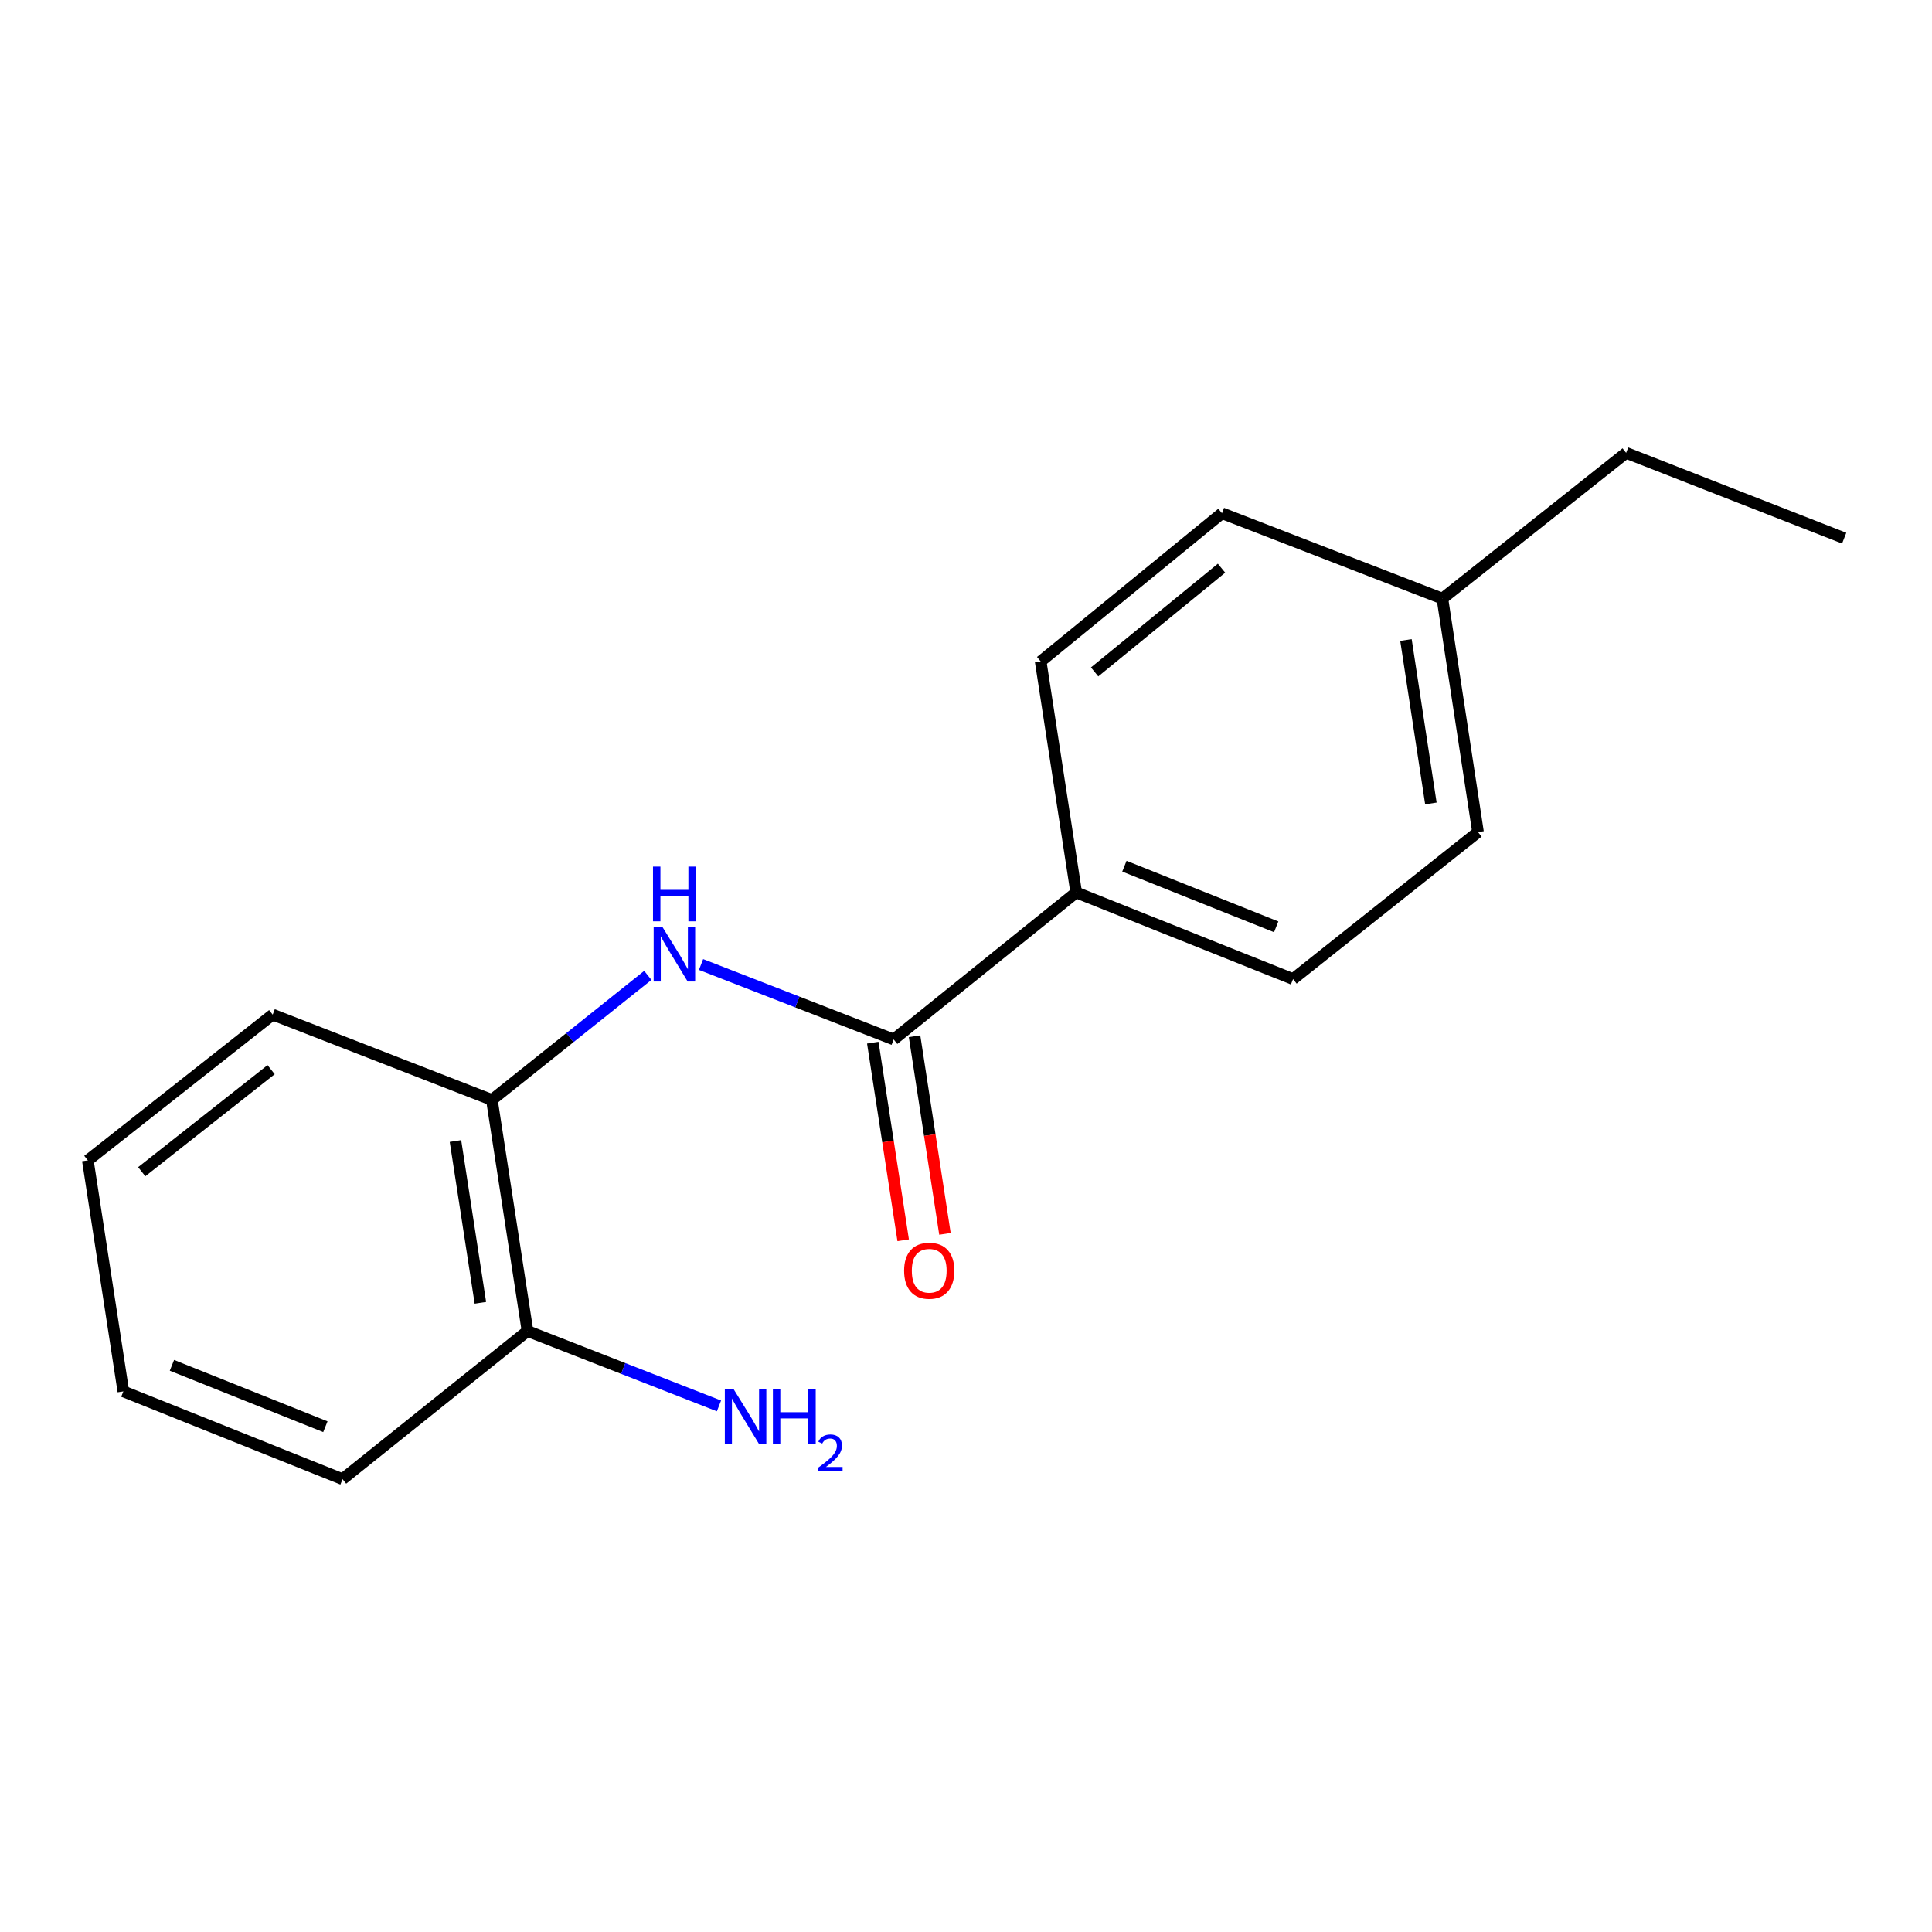 <?xml version='1.0' encoding='iso-8859-1'?>
<svg version='1.1' baseProfile='full'
              xmlns='http://www.w3.org/2000/svg'
                      xmlns:rdkit='http://www.rdkit.org/xml'
                      xmlns:xlink='http://www.w3.org/1999/xlink'
                  xml:space='preserve'
width='1000px' height='1000px' viewBox='0 0 1000 1000'>
<!-- END OF HEADER -->
<rect style='opacity:1.0;fill:#FFFFFF;stroke:none' width='1000' height='1000' x='0' y='0'> </rect>
<path class='bond-0' d='M 462.566,538.018 L 412.711,518.621' style='fill:none;fill-rule:evenodd;stroke:#000000;stroke-width:6px;stroke-linecap:butt;stroke-linejoin:miter;stroke-opacity:1' />
<path class='bond-0' d='M 412.711,518.621 L 362.857,499.225' style='fill:none;fill-rule:evenodd;stroke:#0000FF;stroke-width:6px;stroke-linecap:butt;stroke-linejoin:miter;stroke-opacity:1' />
<path class='bond-2' d='M 462.566,538.018 L 557.038,461.934' style='fill:none;fill-rule:evenodd;stroke:#000000;stroke-width:6px;stroke-linecap:butt;stroke-linejoin:miter;stroke-opacity:1' />
<path class='bond-3' d='M 451.754,539.681 L 459.621,590.823' style='fill:none;fill-rule:evenodd;stroke:#000000;stroke-width:6px;stroke-linecap:butt;stroke-linejoin:miter;stroke-opacity:1' />
<path class='bond-3' d='M 459.621,590.823 L 467.487,641.966' style='fill:none;fill-rule:evenodd;stroke:#FF0000;stroke-width:6px;stroke-linecap:butt;stroke-linejoin:miter;stroke-opacity:1' />
<path class='bond-3' d='M 473.377,536.355 L 481.244,587.497' style='fill:none;fill-rule:evenodd;stroke:#000000;stroke-width:6px;stroke-linecap:butt;stroke-linejoin:miter;stroke-opacity:1' />
<path class='bond-3' d='M 481.244,587.497 L 489.11,638.64' style='fill:none;fill-rule:evenodd;stroke:#FF0000;stroke-width:6px;stroke-linecap:butt;stroke-linejoin:miter;stroke-opacity:1' />
<path class='bond-1' d='M 335.31,504.854 L 294.955,537.084' style='fill:none;fill-rule:evenodd;stroke:#0000FF;stroke-width:6px;stroke-linecap:butt;stroke-linejoin:miter;stroke-opacity:1' />
<path class='bond-1' d='M 294.955,537.084 L 254.6,569.314' style='fill:none;fill-rule:evenodd;stroke:#000000;stroke-width:6px;stroke-linecap:butt;stroke-linejoin:miter;stroke-opacity:1' />
<path class='bond-4' d='M 254.6,569.314 L 273.037,688.945' style='fill:none;fill-rule:evenodd;stroke:#000000;stroke-width:6px;stroke-linecap:butt;stroke-linejoin:miter;stroke-opacity:1' />
<path class='bond-4' d='M 235.743,590.591 L 248.65,674.333' style='fill:none;fill-rule:evenodd;stroke:#000000;stroke-width:6px;stroke-linecap:butt;stroke-linejoin:miter;stroke-opacity:1' />
<path class='bond-11' d='M 254.6,569.314 L 141.143,525.159' style='fill:none;fill-rule:evenodd;stroke:#000000;stroke-width:6px;stroke-linecap:butt;stroke-linejoin:miter;stroke-opacity:1' />
<path class='bond-5' d='M 557.038,461.934 L 669.28,506.77' style='fill:none;fill-rule:evenodd;stroke:#000000;stroke-width:6px;stroke-linecap:butt;stroke-linejoin:miter;stroke-opacity:1' />
<path class='bond-5' d='M 581.99,448.343 L 660.559,479.728' style='fill:none;fill-rule:evenodd;stroke:#000000;stroke-width:6px;stroke-linecap:butt;stroke-linejoin:miter;stroke-opacity:1' />
<path class='bond-6' d='M 557.038,461.934 L 538.65,342.351' style='fill:none;fill-rule:evenodd;stroke:#000000;stroke-width:6px;stroke-linecap:butt;stroke-linejoin:miter;stroke-opacity:1' />
<path class='bond-7' d='M 273.037,688.945 L 322.589,708.324' style='fill:none;fill-rule:evenodd;stroke:#000000;stroke-width:6px;stroke-linecap:butt;stroke-linejoin:miter;stroke-opacity:1' />
<path class='bond-7' d='M 322.589,708.324 L 372.141,727.703' style='fill:none;fill-rule:evenodd;stroke:#0000FF;stroke-width:6px;stroke-linecap:butt;stroke-linejoin:miter;stroke-opacity:1' />
<path class='bond-12' d='M 273.037,688.945 L 177.301,765.6' style='fill:none;fill-rule:evenodd;stroke:#000000;stroke-width:6px;stroke-linecap:butt;stroke-linejoin:miter;stroke-opacity:1' />
<path class='bond-9' d='M 669.28,506.77 L 765.017,430.686' style='fill:none;fill-rule:evenodd;stroke:#000000;stroke-width:6px;stroke-linecap:butt;stroke-linejoin:miter;stroke-opacity:1' />
<path class='bond-8' d='M 538.65,342.351 L 632.49,265.648' style='fill:none;fill-rule:evenodd;stroke:#000000;stroke-width:6px;stroke-linecap:butt;stroke-linejoin:miter;stroke-opacity:1' />
<path class='bond-8' d='M 566.571,347.784 L 632.259,294.092' style='fill:none;fill-rule:evenodd;stroke:#000000;stroke-width:6px;stroke-linecap:butt;stroke-linejoin:miter;stroke-opacity:1' />
<path class='bond-10' d='M 632.49,265.648 L 746.579,309.839' style='fill:none;fill-rule:evenodd;stroke:#000000;stroke-width:6px;stroke-linecap:butt;stroke-linejoin:miter;stroke-opacity:1' />
<path class='bond-17' d='M 765.017,430.686 L 746.579,309.839' style='fill:none;fill-rule:evenodd;stroke:#000000;stroke-width:6px;stroke-linecap:butt;stroke-linejoin:miter;stroke-opacity:1' />
<path class='bond-17' d='M 740.624,415.859 L 727.718,331.266' style='fill:none;fill-rule:evenodd;stroke:#000000;stroke-width:6px;stroke-linecap:butt;stroke-linejoin:miter;stroke-opacity:1' />
<path class='bond-13' d='M 746.579,309.839 L 841.684,234.4' style='fill:none;fill-rule:evenodd;stroke:#000000;stroke-width:6px;stroke-linecap:butt;stroke-linejoin:miter;stroke-opacity:1' />
<path class='bond-15' d='M 141.143,525.159 L 45.455,600.61' style='fill:none;fill-rule:evenodd;stroke:#000000;stroke-width:6px;stroke-linecap:butt;stroke-linejoin:miter;stroke-opacity:1' />
<path class='bond-15' d='M 140.335,553.655 L 73.354,606.472' style='fill:none;fill-rule:evenodd;stroke:#000000;stroke-width:6px;stroke-linecap:butt;stroke-linejoin:miter;stroke-opacity:1' />
<path class='bond-18' d='M 177.301,765.6 L 63.843,720.193' style='fill:none;fill-rule:evenodd;stroke:#000000;stroke-width:6px;stroke-linecap:butt;stroke-linejoin:miter;stroke-opacity:1' />
<path class='bond-18' d='M 168.411,738.478 L 88.991,706.693' style='fill:none;fill-rule:evenodd;stroke:#000000;stroke-width:6px;stroke-linecap:butt;stroke-linejoin:miter;stroke-opacity:1' />
<path class='bond-14' d='M 841.684,234.4 L 954.545,278.543' style='fill:none;fill-rule:evenodd;stroke:#000000;stroke-width:6px;stroke-linecap:butt;stroke-linejoin:miter;stroke-opacity:1' />
<path class='bond-16' d='M 45.455,600.61 L 63.843,720.193' style='fill:none;fill-rule:evenodd;stroke:#000000;stroke-width:6px;stroke-linecap:butt;stroke-linejoin:miter;stroke-opacity:1' />
<path  class='atom-1' d='M 342.812 479.702
L 352.092 494.702
Q 353.012 496.182, 354.492 498.862
Q 355.972 501.542, 356.052 501.702
L 356.052 479.702
L 359.812 479.702
L 359.812 508.022
L 355.932 508.022
L 345.972 491.622
Q 344.812 489.702, 343.572 487.502
Q 342.372 485.302, 342.012 484.622
L 342.012 508.022
L 338.332 508.022
L 338.332 479.702
L 342.812 479.702
' fill='#0000FF'/>
<path  class='atom-1' d='M 337.992 448.55
L 341.832 448.55
L 341.832 460.59
L 356.312 460.59
L 356.312 448.55
L 360.152 448.55
L 360.152 476.87
L 356.312 476.87
L 356.312 463.79
L 341.832 463.79
L 341.832 476.87
L 337.992 476.87
L 337.992 448.55
' fill='#0000FF'/>
<path  class='atom-4' d='M 467.967 657.729
Q 467.967 650.929, 471.327 647.129
Q 474.687 643.329, 480.967 643.329
Q 487.247 643.329, 490.607 647.129
Q 493.967 650.929, 493.967 657.729
Q 493.967 664.609, 490.567 668.529
Q 487.167 672.409, 480.967 672.409
Q 474.727 672.409, 471.327 668.529
Q 467.967 664.649, 467.967 657.729
M 480.967 669.209
Q 485.287 669.209, 487.607 666.329
Q 489.967 663.409, 489.967 657.729
Q 489.967 652.169, 487.607 649.369
Q 485.287 646.529, 480.967 646.529
Q 476.647 646.529, 474.287 649.329
Q 471.967 652.129, 471.967 657.729
Q 471.967 663.449, 474.287 666.329
Q 476.647 669.209, 480.967 669.209
' fill='#FF0000'/>
<path  class='atom-8' d='M 379.651 718.928
L 388.931 733.928
Q 389.851 735.408, 391.331 738.088
Q 392.811 740.768, 392.891 740.928
L 392.891 718.928
L 396.651 718.928
L 396.651 747.248
L 392.771 747.248
L 382.811 730.848
Q 381.651 728.928, 380.411 726.728
Q 379.211 724.528, 378.851 723.848
L 378.851 747.248
L 375.171 747.248
L 375.171 718.928
L 379.651 718.928
' fill='#0000FF'/>
<path  class='atom-8' d='M 400.051 718.928
L 403.891 718.928
L 403.891 730.968
L 418.371 730.968
L 418.371 718.928
L 422.211 718.928
L 422.211 747.248
L 418.371 747.248
L 418.371 734.168
L 403.891 734.168
L 403.891 747.248
L 400.051 747.248
L 400.051 718.928
' fill='#0000FF'/>
<path  class='atom-8' d='M 423.584 746.255
Q 424.27 744.486, 425.907 743.509
Q 427.544 742.506, 429.814 742.506
Q 432.639 742.506, 434.223 744.037
Q 435.807 745.568, 435.807 748.288
Q 435.807 751.06, 433.748 753.647
Q 431.715 756.234, 427.491 759.296
L 436.124 759.296
L 436.124 761.408
L 423.531 761.408
L 423.531 759.64
Q 427.016 757.158, 429.075 755.31
Q 431.161 753.462, 432.164 751.799
Q 433.167 750.136, 433.167 748.42
Q 433.167 746.624, 432.269 745.621
Q 431.372 744.618, 429.814 744.618
Q 428.309 744.618, 427.306 745.225
Q 426.303 745.832, 425.59 747.179
L 423.584 746.255
' fill='#0000FF'/>
</svg>
